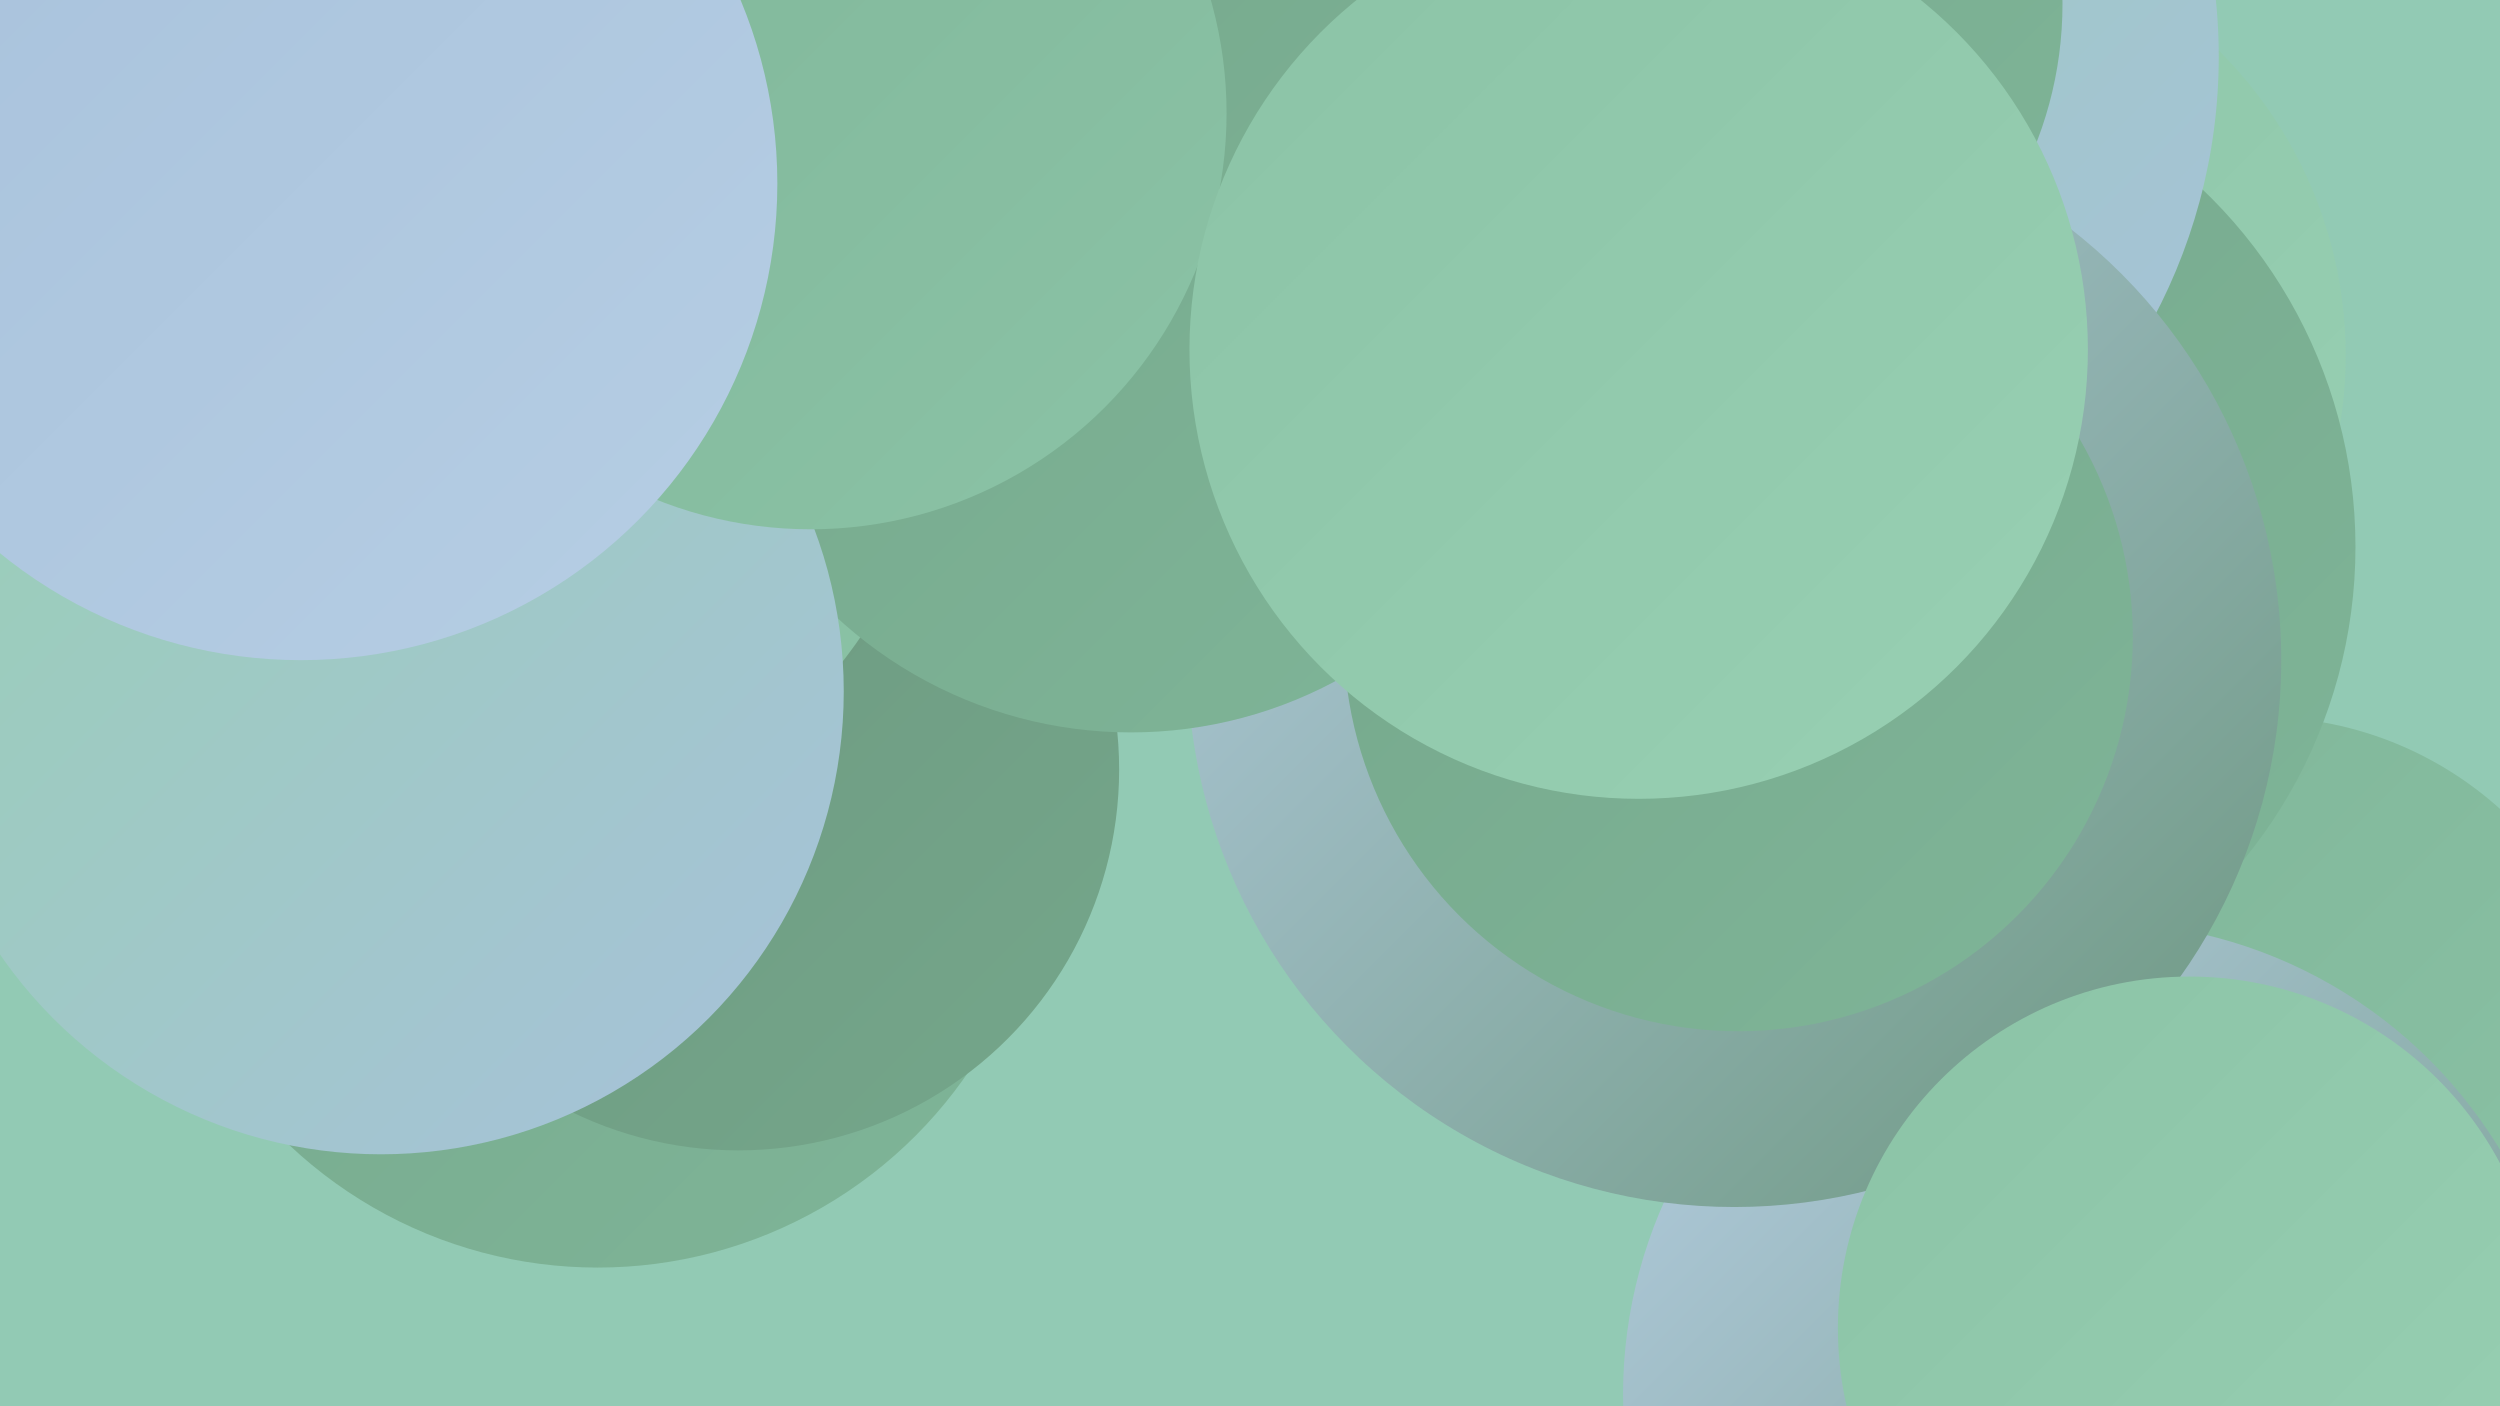 <?xml version="1.0" encoding="UTF-8"?><svg width="1280" height="720" xmlns="http://www.w3.org/2000/svg"><defs><linearGradient id="grad0" x1="0%" y1="0%" x2="100%" y2="100%"><stop offset="0%" style="stop-color:#6b967e;stop-opacity:1" /><stop offset="100%" style="stop-color:#75a78b;stop-opacity:1" /></linearGradient><linearGradient id="grad1" x1="0%" y1="0%" x2="100%" y2="100%"><stop offset="0%" style="stop-color:#75a78b;stop-opacity:1" /><stop offset="100%" style="stop-color:#7fb598;stop-opacity:1" /></linearGradient><linearGradient id="grad2" x1="0%" y1="0%" x2="100%" y2="100%"><stop offset="0%" style="stop-color:#7fb598;stop-opacity:1" /><stop offset="100%" style="stop-color:#8bc3a6;stop-opacity:1" /></linearGradient><linearGradient id="grad3" x1="0%" y1="0%" x2="100%" y2="100%"><stop offset="0%" style="stop-color:#8bc3a6;stop-opacity:1" /><stop offset="100%" style="stop-color:#98d0b3;stop-opacity:1" /></linearGradient><linearGradient id="grad4" x1="0%" y1="0%" x2="100%" y2="100%"><stop offset="0%" style="stop-color:#98d0b3;stop-opacity:1" /><stop offset="100%" style="stop-color:#a7c1db;stop-opacity:1" /></linearGradient><linearGradient id="grad5" x1="0%" y1="0%" x2="100%" y2="100%"><stop offset="0%" style="stop-color:#a7c1db;stop-opacity:1" /><stop offset="100%" style="stop-color:#b6cee4;stop-opacity:1" /></linearGradient><linearGradient id="grad6" x1="0%" y1="0%" x2="100%" y2="100%"><stop offset="0%" style="stop-color:#b6cee4;stop-opacity:1" /><stop offset="100%" style="stop-color:#6b967e;stop-opacity:1" /></linearGradient></defs><rect width="1280" height="720" fill="#92cab4" /><circle cx="745" cy="77" r="232" fill="url(#grad1)" /><circle cx="306" cy="419" r="230" fill="url(#grad1)" /><circle cx="981" cy="182" r="220" fill="url(#grad3)" /><circle cx="378" cy="394" r="195" fill="url(#grad0)" /><circle cx="773" cy="141" r="269" fill="url(#grad4)" /><circle cx="1157" cy="551" r="184" fill="url(#grad2)" /><circle cx="2" cy="138" r="243" fill="url(#grad6)" /><circle cx="953" cy="280" r="253" fill="url(#grad1)" /><circle cx="851" cy="29" r="285" fill="url(#grad4)" /><circle cx="1073" cy="714" r="242" fill="url(#grad6)" /><circle cx="204" cy="162" r="288" fill="url(#grad2)" /><circle cx="860" cy="2" r="196" fill="url(#grad1)" /><circle cx="888" cy="338" r="280" fill="url(#grad6)" /><circle cx="579" cy="153" r="222" fill="url(#grad1)" /><circle cx="195" cy="354" r="237" fill="url(#grad4)" /><circle cx="415" cy="58" r="213" fill="url(#grad2)" /><circle cx="154" cy="94" r="244" fill="url(#grad5)" /><circle cx="1121" cy="680" r="180" fill="url(#grad3)" /><circle cx="890" cy="326" r="202" fill="url(#grad1)" /><circle cx="839" cy="179" r="230" fill="url(#grad3)" /></svg>